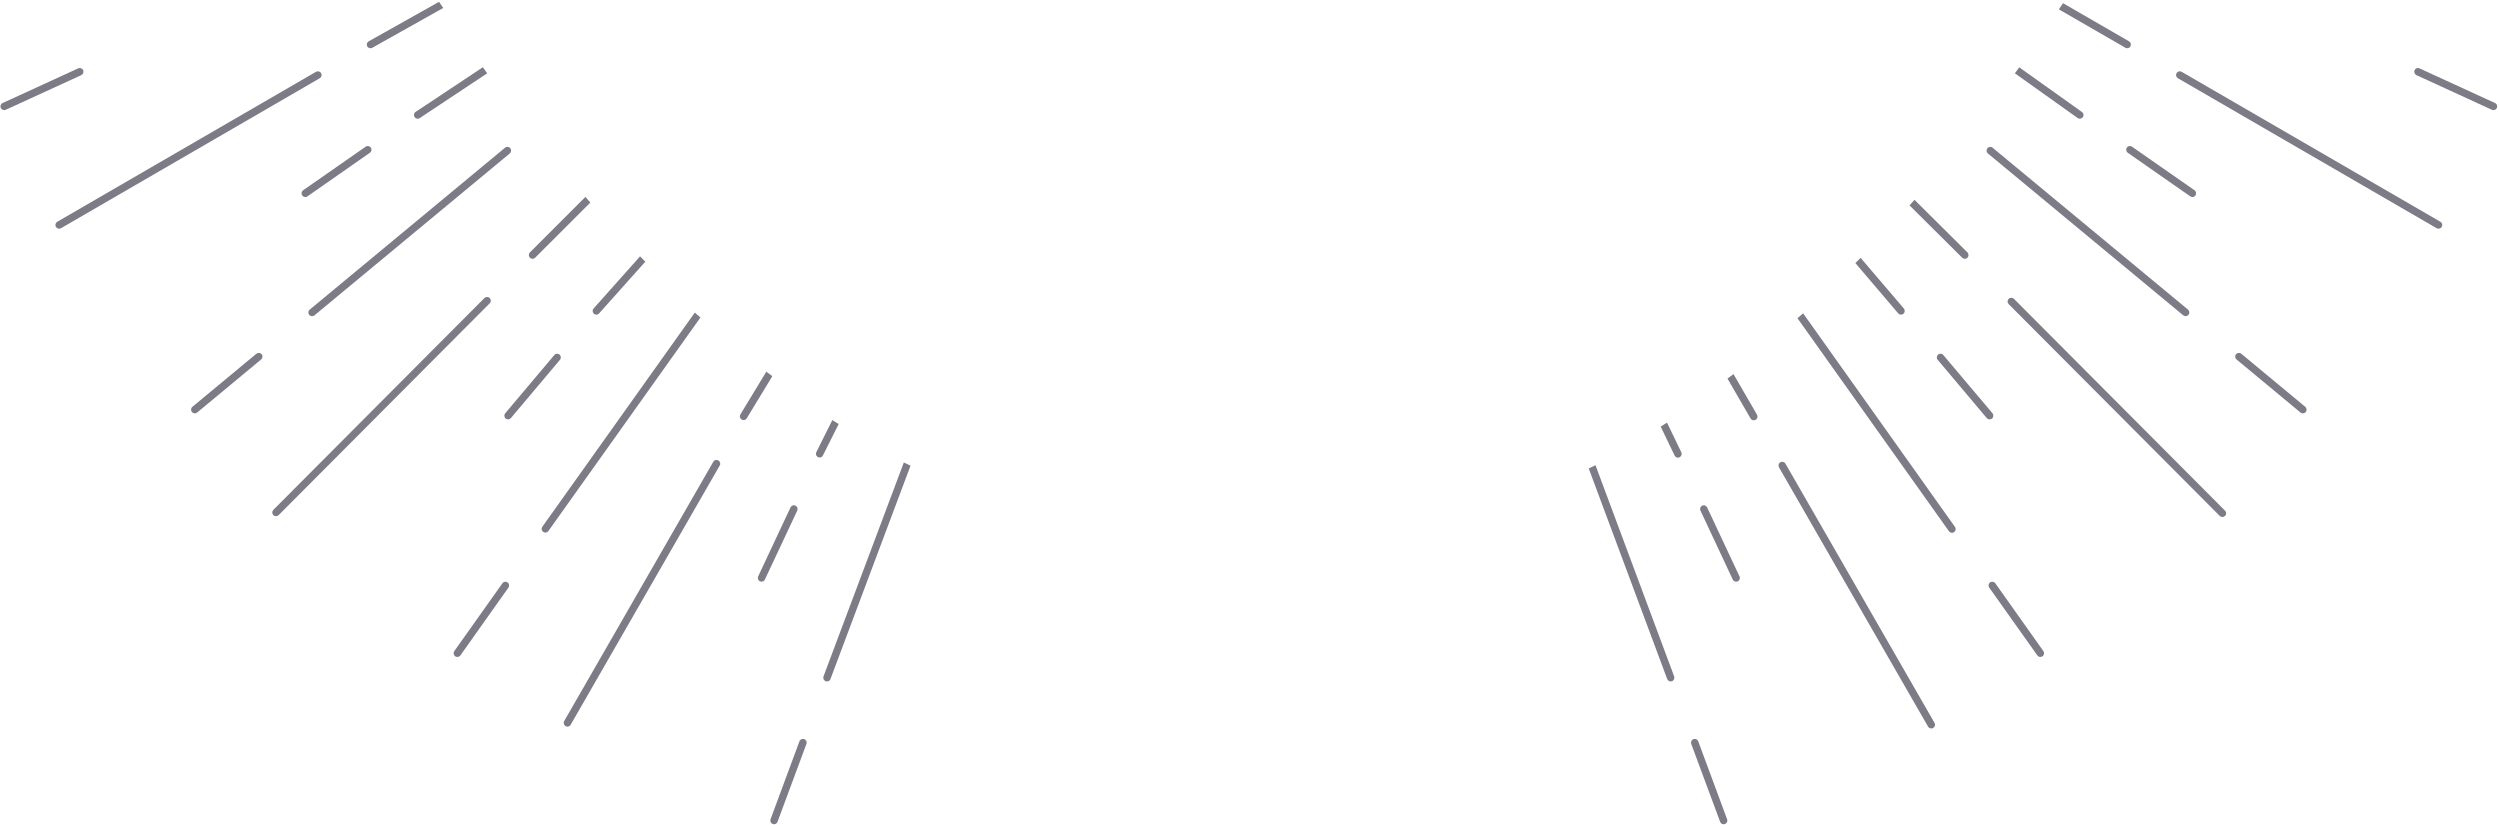 <svg width="742" height="245" viewBox="0 0 742 245" fill="none" xmlns="http://www.w3.org/2000/svg">
<path d="M237.272 220.021C237.492 219.449 238.131 219.163 238.703 219.383C239.276 219.581 239.564 220.22 239.344 220.793L230.77 243.91C230.593 244.373 230.175 244.638 229.734 244.639C229.602 244.639 229.47 244.616 229.359 244.572C228.787 244.352 228.5 243.735 228.697 243.162L237.272 220.021Z" fill="#7C7B86"/>
<path d="M502.623 219.383C503.196 219.163 503.813 219.449 504.033 220.021L512.606 243.162C512.826 243.735 512.54 244.352 511.967 244.572C511.835 244.616 511.702 244.639 511.57 244.639C511.13 244.639 510.712 244.373 510.535 243.91L501.961 220.793C501.763 220.22 502.05 219.581 502.623 219.383Z" fill="#7C7B86"/>
<path d="M528.414 137.199C528.921 136.891 529.604 137.067 529.912 137.596L574.166 214.553C574.475 215.082 574.298 215.744 573.77 216.053C573.594 216.163 573.395 216.207 573.219 216.207C572.845 216.207 572.469 216.008 572.248 215.656L527.994 138.699C527.708 138.17 527.885 137.508 528.414 137.199Z" fill="#7C7B86"/>
<path d="M211.707 137.051C212.016 136.523 212.677 136.346 213.205 136.654C213.734 136.963 213.933 137.624 213.625 138.152L169.369 215.111C169.171 215.463 168.797 215.662 168.401 215.662C168.224 215.662 168.026 215.616 167.85 215.506C167.343 215.197 167.145 214.536 167.453 214.008L211.707 137.051Z" fill="#7C7B86"/>
<path d="M270.24 138.227L246.484 201.531C246.33 201.972 245.91 202.26 245.447 202.26C245.338 202.26 245.206 202.237 245.074 202.193C244.502 201.973 244.215 201.334 244.412 200.762L268.258 137.256C268.919 137.586 269.579 137.896 270.24 138.227Z" fill="#7C7B86"/>
<path d="M496.893 200.762C497.09 201.334 496.803 201.973 496.231 202.193C496.121 202.237 495.989 202.26 495.858 202.26C495.417 202.26 494.997 201.972 494.82 201.531L471.535 139.043C472.196 138.713 472.88 138.403 473.541 138.072L496.893 200.762Z" fill="#7C7B86"/>
<path d="M149.117 173.123C149.47 172.617 150.152 172.507 150.637 172.859C151.144 173.212 151.255 173.895 150.902 174.402L136.643 194.523C136.423 194.809 136.092 194.984 135.74 194.984C135.52 194.984 135.298 194.919 135.1 194.787C134.593 194.413 134.484 193.729 134.836 193.244L149.117 173.123Z" fill="#7C7B86"/>
<path d="M590.668 172.859C591.153 172.507 591.836 172.617 592.211 173.123L606.471 193.244C606.823 193.729 606.712 194.412 606.205 194.787C606.007 194.919 605.787 194.984 605.567 194.984C605.236 194.984 604.884 194.809 604.686 194.523L590.404 174.402C590.052 173.896 590.162 173.212 590.668 172.859Z" fill="#7C7B86"/>
<path d="M234.625 150.604C234.89 150.053 235.531 149.81 236.104 150.074C236.654 150.339 236.873 150.979 236.631 151.529L227.022 172.002C226.845 172.398 226.428 172.64 226.031 172.641C225.877 172.641 225.701 172.619 225.568 172.531C225.018 172.289 224.776 171.627 225.018 171.076L234.625 150.604Z" fill="#7C7B86"/>
<path d="M505.223 150.074C505.774 149.81 506.413 150.053 506.678 150.604L516.285 171.076C516.55 171.627 516.309 172.289 515.758 172.531C515.604 172.619 515.449 172.641 515.295 172.641C514.877 172.64 514.478 172.398 514.279 172.002L504.693 151.529C504.429 150.978 504.672 150.339 505.223 150.074Z" fill="#7C7B86"/>
<path d="M535.166 92.994L580.24 156.396C580.593 156.881 580.483 157.565 579.998 157.918C579.8 158.072 579.578 158.139 579.358 158.139C579.232 158.139 579.11 158.114 578.994 158.072C578.912 158.043 578.837 157.999 578.764 157.951C578.649 157.877 578.542 157.788 578.455 157.676L533.494 94.453C534.052 93.969 534.61 93.483 535.166 92.994Z" fill="#7C7B86"/>
<path d="M206.221 92.769C206.776 93.26 207.334 93.75 207.891 94.236L162.756 157.609C162.558 157.895 162.205 158.072 161.875 158.072C161.655 158.072 161.413 158.005 161.236 157.852C160.94 157.645 160.783 157.325 160.772 156.998C160.766 156.836 160.792 156.672 160.861 156.52C160.891 156.454 160.927 156.39 160.971 156.33L206.221 92.769Z" fill="#7C7B86"/>
<path d="M596.166 88.691C596.607 88.273 597.292 88.273 597.733 88.691L660.389 151.564C660.829 152.005 660.83 152.69 660.389 153.131C660.169 153.329 659.903 153.439 659.617 153.439C659.331 153.439 659.044 153.329 658.824 153.131L596.166 90.256C595.748 89.816 595.749 89.132 596.166 88.691Z" fill="#7C7B86"/>
<path d="M143.781 88.457C144.222 88.039 144.927 88.039 145.346 88.457C145.786 88.898 145.786 89.581 145.346 90.022L82.69 152.896C82.469 153.094 82.183 153.205 81.897 153.205C81.632 153.205 81.344 153.095 81.123 152.896C80.706 152.456 80.705 151.773 81.123 151.332L143.781 88.457Z" fill="#7C7B86"/>
<path d="M499.029 134.271C499.272 134.822 499.029 135.462 498.479 135.727C498.347 135.792 498.17 135.836 498.016 135.836C497.597 135.836 497.2 135.594 497.024 135.197L492.891 126.611C493.508 126.215 494.147 125.795 494.764 125.42L499.029 134.271Z" fill="#7C7B86"/>
<path d="M247.033 124.684C247.659 125.079 248.285 125.472 248.912 125.861L244.256 135.152C244.08 135.548 243.684 135.791 243.266 135.791C243.257 135.791 243.246 135.787 243.236 135.787C243.092 135.782 242.947 135.743 242.803 135.682C242.389 135.483 242.148 135.073 242.166 134.648C242.172 134.507 242.208 134.364 242.274 134.227L247.033 124.684Z" fill="#7C7B86"/>
<path d="M514.506 111.039L521.484 123.096C521.549 123.207 521.586 123.327 521.608 123.445C521.689 123.89 521.484 124.352 521.067 124.596C520.912 124.684 520.713 124.75 520.537 124.75L520.389 124.742C520.049 124.699 519.74 124.508 519.567 124.199L512.719 112.361C513.315 111.924 513.911 111.482 514.506 111.039Z" fill="#7C7B86"/>
<path d="M227.443 110.32C228.037 110.765 228.632 111.209 229.227 111.648L221.645 124.133C221.446 124.485 221.072 124.685 220.697 124.686C220.509 124.686 220.341 124.622 220.174 124.541C220.165 124.537 220.154 124.534 220.145 124.529C220.04 124.468 219.953 124.39 219.877 124.305C219.569 123.961 219.497 123.455 219.727 123.031L227.443 110.32Z" fill="#7C7B86"/>
<path d="M164.522 105.379C164.918 104.916 165.602 104.85 166.065 105.246C166.527 105.621 166.594 106.326 166.197 106.789L151.629 124.09C151.409 124.332 151.099 124.465 150.791 124.465C150.549 124.465 150.284 124.377 150.086 124.223C149.624 123.826 149.558 123.121 149.953 122.658L164.522 105.379Z" fill="#7C7B86"/>
<path d="M575.238 105.246C575.701 104.849 576.407 104.916 576.781 105.379L591.371 122.658C591.746 123.121 591.701 123.826 591.238 124.223C591.018 124.376 590.776 124.465 590.512 124.465C590.204 124.465 589.894 124.332 589.674 124.09L575.108 106.789C574.711 106.326 574.776 105.621 575.238 105.246Z" fill="#7C7B86"/>
<path d="M76.102 104.984C76.587 104.61 77.269 104.676 77.666 105.139C78.04 105.601 77.974 106.307 77.512 106.682L58.514 122.439C58.316 122.615 58.073 122.682 57.809 122.682C57.5 122.682 57.191 122.55 56.971 122.285C56.574 121.822 56.641 121.117 57.104 120.742L76.102 104.984Z" fill="#7C7B86"/>
<path d="M663.66 105.139C664.035 104.676 664.74 104.61 665.203 104.984L684.201 120.742C684.664 121.117 684.73 121.822 684.334 122.285C684.136 122.549 683.804 122.681 683.496 122.682C683.254 122.682 682.987 122.616 682.789 122.439L663.793 106.682C663.331 106.307 663.264 105.601 663.66 105.139Z" fill="#7C7B86"/>
<path d="M149.887 43.85C150.35 43.453 151.055 43.52 151.451 43.982C151.826 44.467 151.76 45.15 151.297 45.547L93.334 93.59C93.114 93.766 92.871 93.832 92.629 93.832C92.299 93.832 91.99 93.7 91.77 93.436C91.395 92.973 91.44 92.267 91.924 91.893L149.887 43.85Z" fill="#7C7B86"/>
<path d="M589.873 43.982C590.248 43.52 590.953 43.454 591.416 43.85L649.401 91.893C649.863 92.267 649.93 92.973 649.533 93.436C649.313 93.7 649.004 93.832 648.695 93.832C648.431 93.832 648.188 93.766 647.99 93.59L590.006 45.547C589.544 45.15 589.477 44.467 589.873 43.982Z" fill="#7C7B86"/>
<path d="M191.531 77.67L177.832 92.994C177.612 93.258 177.303 93.391 176.994 93.391C176.73 93.39 176.487 93.303 176.289 93.127C175.827 92.73 175.762 92.047 176.158 91.584L189.967 76.084C190.496 76.613 191.003 77.141 191.531 77.67Z" fill="#7C7B86"/>
<path d="M552.231 76.529L565.078 91.584C565.452 92.047 565.407 92.729 564.945 93.125C564.725 93.301 564.483 93.39 564.219 93.391C563.911 93.391 563.601 93.258 563.381 92.994L550.674 78.078C551.194 77.565 551.712 77.047 552.231 76.529Z" fill="#7C7B86"/>
<path d="M568.223 59.305L583.943 74.922C584.362 75.362 584.361 76.068 583.943 76.486C583.723 76.707 583.435 76.818 583.149 76.818C582.884 76.818 582.597 76.706 582.377 76.486L566.74 60.953C567.235 60.406 567.729 59.856 568.223 59.305Z" fill="#7C7B86"/>
<path d="M173.752 58.445C174.259 58.996 174.722 59.57 175.207 60.121L158.836 76.486C158.616 76.706 158.351 76.816 158.065 76.816C157.778 76.816 157.491 76.707 157.293 76.486C156.853 76.068 156.853 75.363 157.272 74.922L173.752 58.445Z" fill="#7C7B86"/>
<path d="M93.799 21.305C94.328 21.019 95.011 21.196 95.297 21.725C95.605 22.253 95.429 22.914 94.9 23.223L18.094 67.74C17.94 67.828 17.741 67.871 17.543 67.871C17.169 67.871 16.794 67.673 16.596 67.32C16.288 66.792 16.464 66.131 16.992 65.822L93.799 21.305Z" fill="#7C7B86"/>
<path d="M646.008 21.725C646.316 21.174 646.977 21.019 647.506 21.305L724.313 65.822C724.841 66.131 725.017 66.792 724.709 67.32C724.511 67.672 724.136 67.871 723.762 67.871C723.564 67.871 723.385 67.828 723.209 67.74L646.404 23.223C645.876 22.914 645.7 22.253 646.008 21.725Z" fill="#7C7B86"/>
<path d="M108.522 43.539C109.028 43.187 109.71 43.319 110.063 43.803C110.415 44.31 110.282 44.993 109.776 45.346L91.242 58.283C91.044 58.415 90.822 58.48 90.602 58.48C90.25 58.48 89.919 58.304 89.699 57.996C89.347 57.511 89.479 56.805 89.963 56.475L108.522 43.539Z" fill="#7C7B86"/>
<path d="M631.24 43.803C631.593 43.318 632.299 43.187 632.783 43.539L651.34 56.475C651.825 56.805 651.956 57.511 651.604 57.996C651.405 58.304 651.054 58.48 650.701 58.48C650.481 58.48 650.26 58.415 650.084 58.283L631.527 45.346C631.021 44.993 630.91 44.31 631.24 43.803Z" fill="#7C7B86"/>
<path d="M144.598 21.76L124.586 35.035C124.388 35.167 124.167 35.234 123.969 35.234C123.616 35.234 123.263 35.056 123.065 34.748C122.713 34.263 122.824 33.581 123.33 33.228L143.318 19.951C143.759 20.546 144.179 21.165 144.598 21.76Z" fill="#7C7B86"/>
<path d="M617.904 33.225C618.031 33.313 618.135 33.422 618.213 33.543C618.252 33.604 618.284 33.668 618.311 33.734C618.442 34.063 618.412 34.443 618.192 34.746C617.971 35.054 617.618 35.232 617.287 35.232C617.067 35.232 616.847 35.165 616.649 35.033L598.016 21.758C598.446 21.167 598.875 20.574 599.305 19.98L617.904 33.225Z" fill="#7C7B86"/>
<path d="M23.207 20.291C23.758 20.027 24.418 20.27 24.66 20.82C24.924 21.371 24.682 22.032 24.131 22.297L1.697 32.588C1.543 32.654 1.387 32.678 1.233 32.678C0.814 32.677 0.418 32.433 0.242 32.037C-0.022 31.486 0.221 30.826 0.772 30.584L23.207 20.291Z" fill="#7C7B86"/>
<path d="M716.641 20.82C716.905 20.27 717.545 20.027 718.096 20.291L740.533 30.584C741.061 30.827 741.325 31.487 741.061 32.037C740.884 32.434 740.487 32.678 740.068 32.678C739.915 32.678 739.76 32.654 739.606 32.588L717.193 22.297C716.643 22.033 716.399 21.371 716.641 20.82Z" fill="#7C7B86"/>
<path d="M131.547 2.365L110.526 14.162C110.349 14.272 110.151 14.316 109.975 14.316C109.579 14.316 109.226 14.118 109.006 13.766C108.698 13.237 108.896 12.576 109.424 12.268L130.313 0.535C130.731 1.152 131.15 1.748 131.547 2.365Z" fill="#7C7B86"/>
<path d="M631.902 12.266C632.431 12.574 632.607 13.237 632.299 13.766C632.1 14.117 631.726 14.316 631.352 14.316C631.154 14.316 630.977 14.272 630.801 14.162L611.068 2.773C611.487 2.157 611.906 1.56 612.303 0.943L631.902 12.266Z" fill="#7C7B86"/>
</svg>
